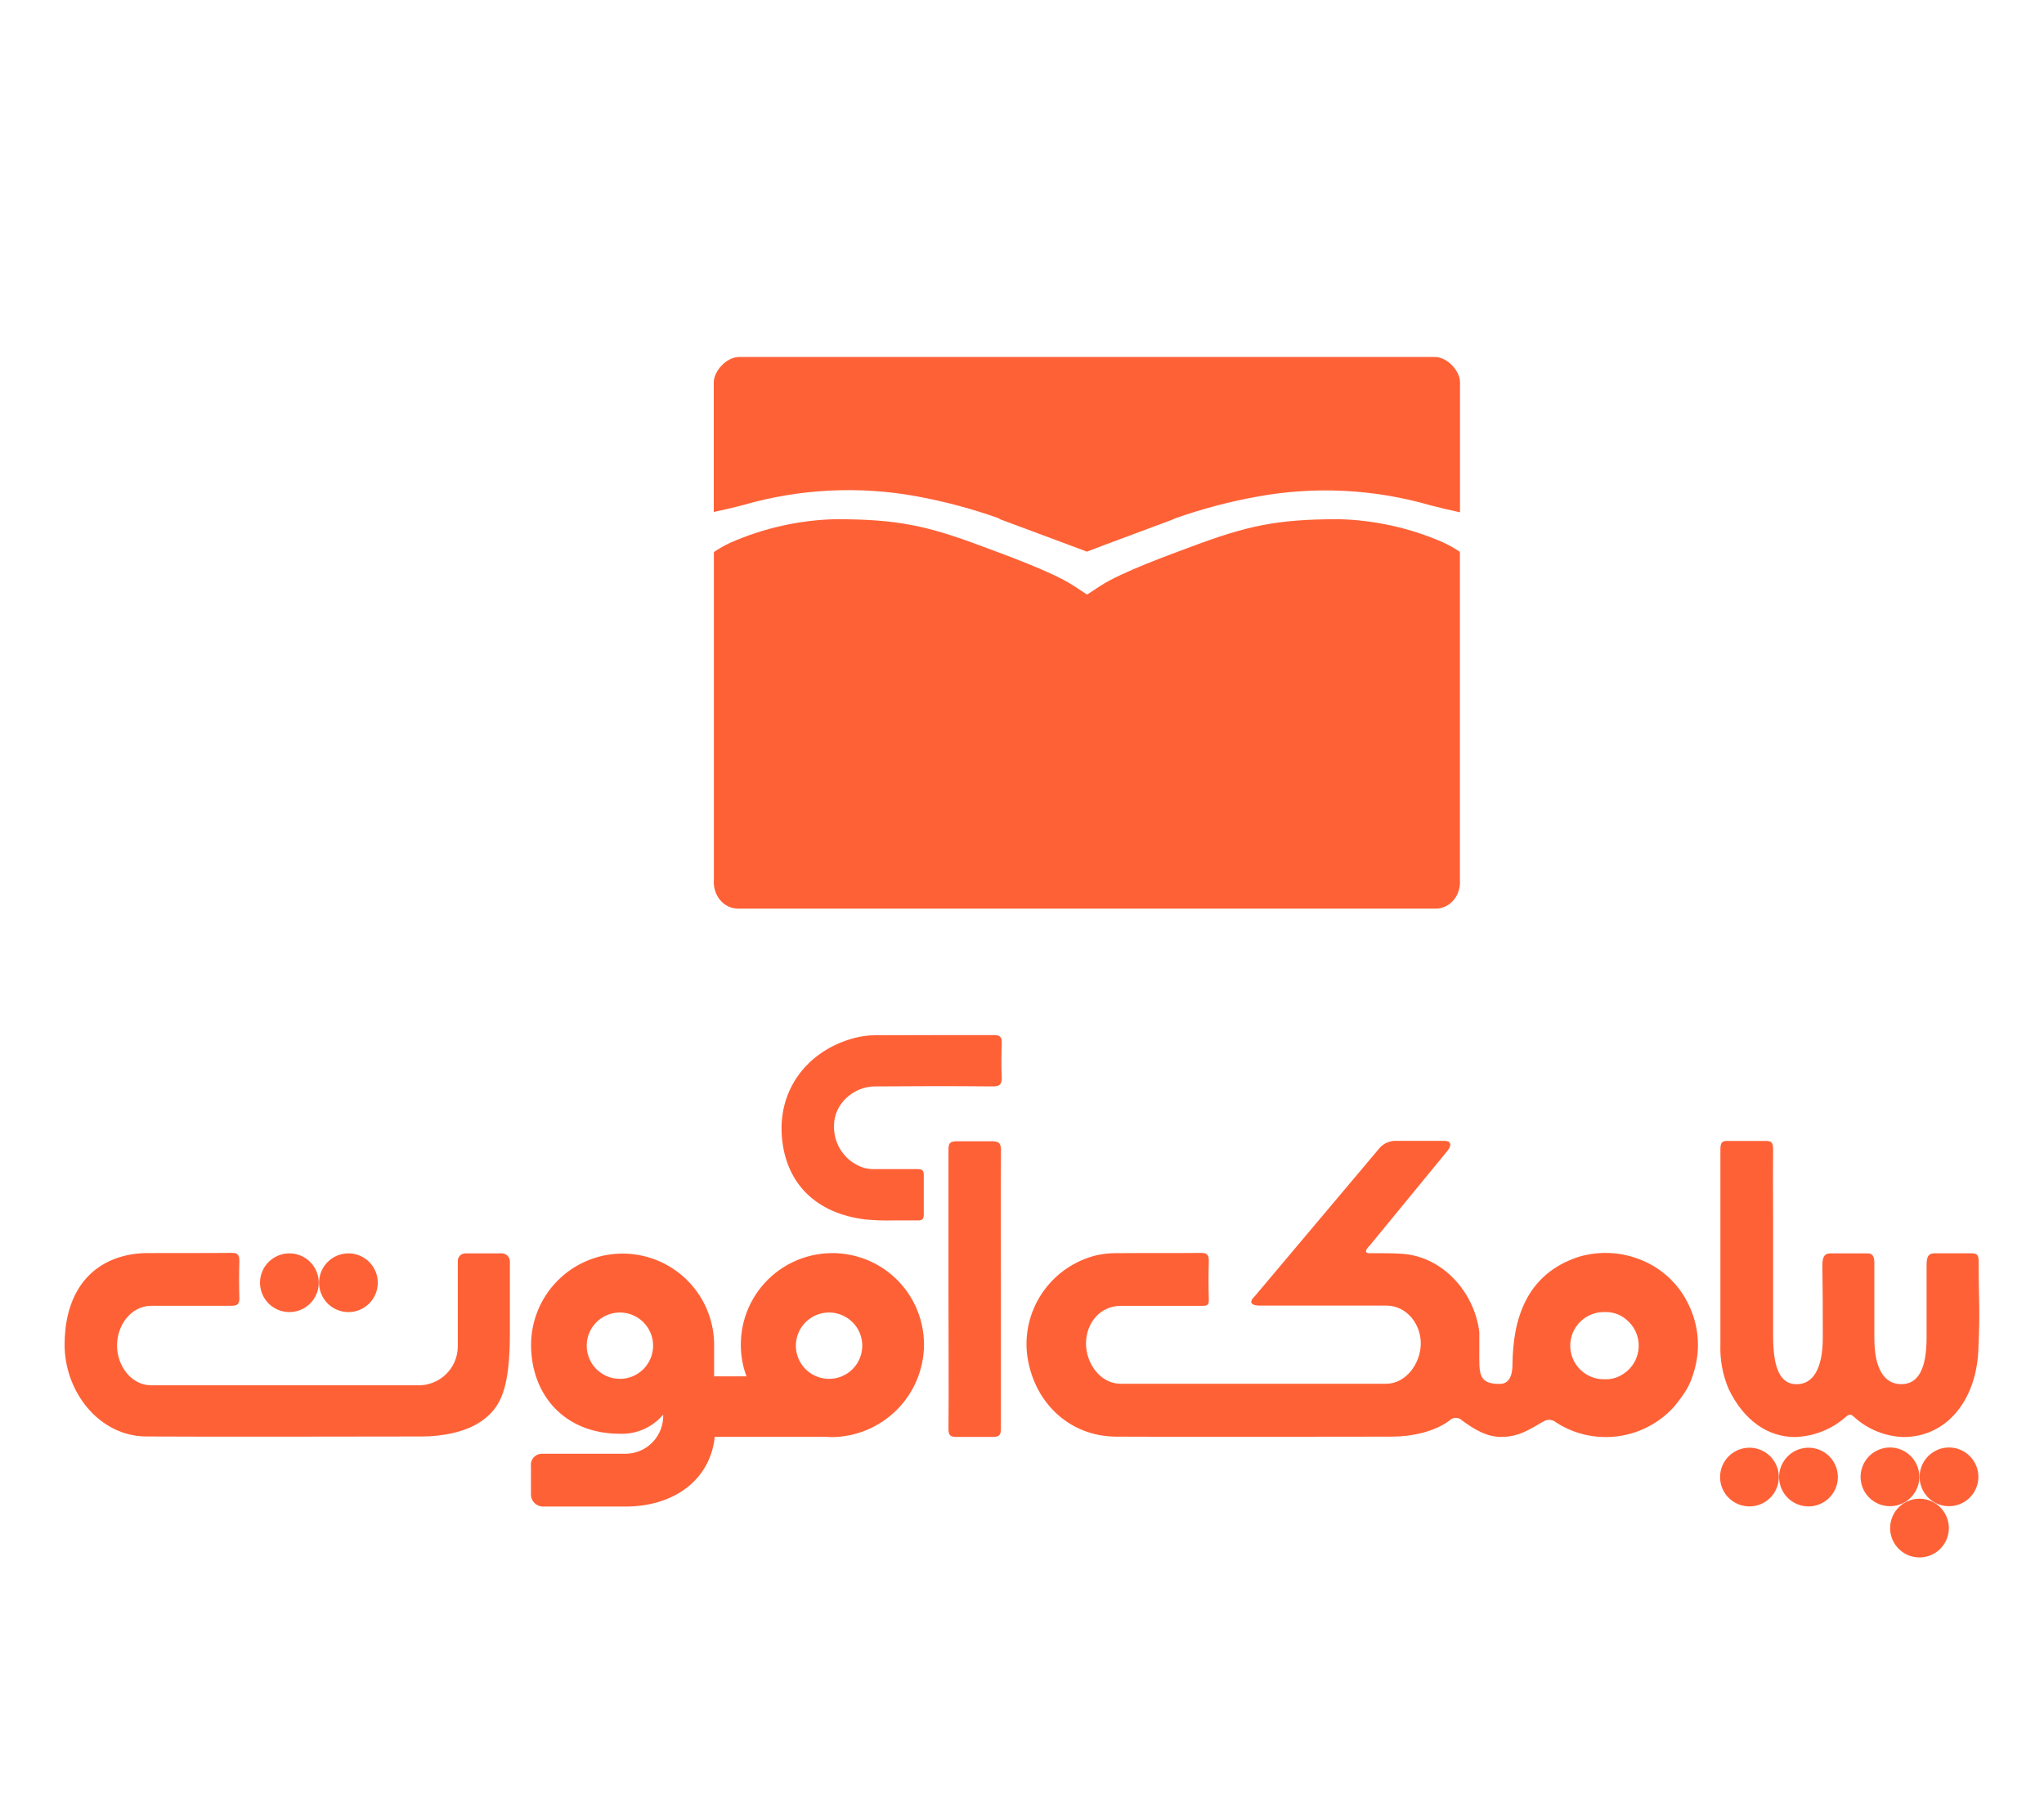 <svg width="63" height="56" viewBox="0 0 63 56" fill="none" xmlns="http://www.w3.org/2000/svg">
<g clip-path="url(#clip0_2589_11992)">
<path d="M56.182 41.219C56.182 40.065 56.181 40.152 56.169 38.999C56.169 38.697 56.248 38.61 56.486 38.625H57.491C57.7 38.613 57.772 38.677 57.771 38.934V41.236C57.771 42.194 58.084 42.656 58.602 42.656C59.12 42.656 59.381 42.194 59.381 41.212C59.381 40.068 59.381 39.958 59.381 38.988C59.381 38.711 59.44 38.607 59.683 38.623H60.763C60.922 38.623 60.988 38.662 60.986 38.873C60.986 40.202 61.036 40.291 60.976 41.616C60.906 43.16 59.996 44.285 58.669 44.285C58.102 44.266 57.561 44.046 57.143 43.664C57.043 43.561 56.98 43.588 56.883 43.671C56.451 44.051 55.899 44.268 55.323 44.285C54.505 44.285 53.75 43.792 53.274 42.791C53.094 42.361 53.009 41.898 53.026 41.434C53.026 38.982 53.026 37.886 53.026 35.434C53.026 35.19 53.083 35.152 53.283 35.161H54.39C54.587 35.154 54.653 35.188 54.651 35.434C54.642 36.641 54.651 36.49 54.651 37.696V41.188C54.651 42.233 54.906 42.658 55.374 42.658C55.883 42.658 56.182 42.177 56.182 41.219Z" fill="#FF6136"/>
<path d="M16.757 46.427H19.292C20.709 46.427 21.885 45.657 22.031 44.277H25.422L25.626 44.288C26.38 44.284 27.102 43.984 27.637 43.452C28.171 42.92 28.474 42.199 28.48 41.446C28.481 41.033 28.391 40.625 28.217 40.25C28.044 39.876 27.79 39.544 27.473 39.278C27.157 39.013 26.786 38.819 26.387 38.713C25.988 38.606 25.57 38.588 25.163 38.66C24.756 38.732 24.37 38.892 24.032 39.13C23.694 39.367 23.412 39.676 23.207 40.034C23.001 40.392 22.877 40.791 22.843 41.203C22.808 41.614 22.864 42.028 23.008 42.415H22.01V41.661V41.36C21.986 40.621 21.673 39.922 21.139 39.412C20.604 38.902 19.89 38.622 19.151 38.632C18.411 38.642 17.705 38.942 17.185 39.467C16.665 39.992 16.371 40.7 16.368 41.438C16.368 42.996 17.409 44.184 19.102 44.184C19.356 44.194 19.608 44.147 19.84 44.044C20.072 43.942 20.278 43.788 20.441 43.594C20.446 43.75 20.42 43.904 20.365 44.05C20.309 44.195 20.226 44.327 20.118 44.44C20.011 44.552 19.882 44.642 19.739 44.704C19.597 44.766 19.443 44.799 19.288 44.801H16.723C16.673 44.797 16.623 44.806 16.577 44.824C16.53 44.842 16.489 44.87 16.454 44.907C16.42 44.943 16.395 44.986 16.379 45.034C16.364 45.081 16.359 45.131 16.365 45.181V46.043C16.363 46.094 16.372 46.146 16.392 46.194C16.411 46.242 16.44 46.285 16.477 46.321C16.514 46.357 16.558 46.385 16.606 46.404C16.654 46.422 16.706 46.43 16.757 46.427ZM19.107 42.492C18.904 42.492 18.707 42.432 18.538 42.32C18.37 42.208 18.239 42.048 18.162 41.861C18.084 41.674 18.064 41.469 18.103 41.27C18.143 41.072 18.24 40.89 18.383 40.747C18.526 40.604 18.709 40.507 18.907 40.467C19.106 40.428 19.311 40.448 19.498 40.526C19.685 40.603 19.845 40.734 19.957 40.902C20.07 41.07 20.13 41.268 20.13 41.47C20.13 41.741 20.022 42.001 19.83 42.193C19.638 42.385 19.378 42.492 19.107 42.492ZM25.553 42.492C25.351 42.492 25.153 42.432 24.985 42.32C24.817 42.208 24.686 42.048 24.608 41.861C24.531 41.674 24.511 41.469 24.55 41.27C24.59 41.072 24.687 40.89 24.83 40.747C24.973 40.604 25.155 40.507 25.354 40.467C25.552 40.428 25.758 40.448 25.945 40.526C26.132 40.603 26.292 40.734 26.404 40.902C26.517 41.07 26.577 41.268 26.577 41.47C26.577 41.741 26.469 42.001 26.277 42.193C26.085 42.385 25.825 42.492 25.553 42.492Z" fill="#FF6136"/>
<path d="M44.213 11H22.792C22.375 11 22 11.452 22 11.778V15.777C22.3 15.714 22.611 15.643 22.923 15.559C24.653 15.062 26.477 14.971 28.249 15.294C29.108 15.451 29.953 15.677 30.775 15.969L30.831 16.005L33.503 17L34.015 16.804L36.169 16.001L36.206 15.979C37.034 15.686 37.885 15.46 38.751 15.304C40.523 14.979 42.347 15.07 44.077 15.569C44.389 15.652 44.7 15.724 45 15.787V11.778C45.005 11.454 44.63 11 44.213 11Z" fill="#FF6136"/>
<path d="M41.255 16C39.357 16 38.44 16.202 36.72 16.846C36.114 17.073 34.572 17.625 33.92 18.052L33.516 18.316H33.506H33.494L33.085 18.047C32.434 17.62 30.891 17.067 30.285 16.841C28.57 16.197 27.655 16 25.754 16C24.643 16.026 23.546 16.271 22.514 16.723C22.337 16.805 22.166 16.902 22.003 17.013V27.114C21.994 27.226 22.006 27.339 22.039 27.445C22.071 27.551 22.123 27.649 22.192 27.732C22.26 27.815 22.344 27.882 22.437 27.928C22.53 27.974 22.631 27.999 22.733 28H44.267C44.37 27.999 44.47 27.974 44.563 27.928C44.656 27.882 44.74 27.815 44.808 27.732C44.877 27.649 44.929 27.551 44.961 27.445C44.994 27.339 45.006 27.226 44.997 27.114V17.007C44.834 16.897 44.663 16.8 44.486 16.717C43.456 16.268 42.362 16.025 41.255 16Z" fill="#FF6136"/>
<path d="M44.501 35.157H43.003C42.907 35.158 42.812 35.181 42.725 35.223C42.638 35.265 42.562 35.326 42.502 35.401L38.669 39.952C38.669 39.952 38.346 40.235 38.848 40.235H42.734C43.348 40.235 43.8 40.8 43.791 41.414C43.782 42.028 43.329 42.642 42.725 42.643C39.997 42.643 37.268 42.643 34.538 42.643C33.92 42.643 33.467 42.019 33.473 41.393C33.479 40.767 33.908 40.244 34.543 40.243C35.364 40.243 36.185 40.243 37.006 40.243C37.194 40.243 37.264 40.243 37.258 40.047C37.246 39.602 37.246 39.302 37.258 38.858C37.258 38.666 37.2 38.608 37.009 38.611C36.128 38.62 35.246 38.611 34.365 38.619C34.169 38.62 33.974 38.643 33.782 38.687C33.129 38.849 32.556 39.239 32.164 39.786C31.773 40.333 31.59 41.002 31.649 41.672C31.812 43.18 32.936 44.265 34.395 44.273C37.226 44.286 40.059 44.273 42.89 44.273C43.486 44.273 44.201 44.134 44.682 43.772C44.707 43.747 44.737 43.728 44.769 43.714C44.802 43.701 44.837 43.694 44.872 43.694C44.907 43.694 44.942 43.701 44.974 43.714C45.007 43.728 45.036 43.747 45.061 43.772C45.423 44.035 45.808 44.282 46.269 44.282C46.819 44.282 47.147 44.047 47.599 43.79C47.657 43.761 47.722 43.749 47.786 43.757C47.85 43.765 47.91 43.792 47.959 43.834C48.415 44.13 48.947 44.287 49.49 44.286C49.891 44.287 50.288 44.202 50.653 44.038C51.019 43.874 51.346 43.635 51.612 43.335C51.938 42.928 52.098 42.691 52.225 42.222C52.417 41.551 52.354 40.833 52.047 40.206C51.781 39.642 51.33 39.185 50.769 38.911C50.115 38.589 49.365 38.524 48.666 38.729C47.014 39.266 46.632 40.689 46.617 42.046C46.617 42.29 46.57 42.649 46.22 42.649C45.549 42.649 45.595 42.308 45.595 41.634V41.049C45.444 39.807 44.447 38.706 43.196 38.637C42.894 38.619 42.66 38.619 42.262 38.619C42.262 38.619 41.933 38.667 42.22 38.381L44.618 35.459C44.618 35.459 44.868 35.157 44.501 35.157ZM50.041 42.335C49.89 42.44 49.712 42.499 49.528 42.504H49.474C49.334 42.51 49.195 42.487 49.065 42.437C48.935 42.388 48.816 42.312 48.715 42.215C48.615 42.119 48.535 42.003 48.48 41.875C48.426 41.746 48.398 41.609 48.398 41.469C48.398 41.33 48.426 41.192 48.48 41.064C48.535 40.935 48.615 40.82 48.715 40.723C48.816 40.626 48.935 40.551 49.065 40.501C49.195 40.452 49.334 40.429 49.474 40.434H49.52C49.737 40.438 49.946 40.515 50.112 40.654C50.242 40.756 50.345 40.886 50.414 41.036C50.483 41.185 50.515 41.349 50.508 41.513C50.501 41.677 50.455 41.838 50.374 41.981C50.293 42.124 50.179 42.245 50.041 42.335Z" fill="#FF6136"/>
<path d="M28.768 31.899C29.391 31.899 30.016 31.899 30.639 31.899C30.82 31.899 30.879 31.954 30.875 32.134C30.864 32.551 30.859 32.776 30.875 33.189C30.884 33.41 30.823 33.482 30.591 33.48C29.384 33.468 28.176 33.471 26.969 33.48C26.32 33.48 25.706 34.007 25.706 34.687C25.696 34.974 25.78 35.256 25.946 35.491C26.111 35.726 26.349 35.9 26.623 35.988C26.739 36.019 26.858 36.033 26.978 36.028C27.396 36.028 27.834 36.028 28.253 36.028C28.372 36.028 28.472 36.028 28.472 36.197V37.438C28.472 37.554 28.428 37.61 28.306 37.609H27.529C27.235 37.617 26.94 37.606 26.648 37.577C25.194 37.393 24.22 36.512 24.099 35.033C23.978 33.554 24.905 32.368 26.332 31.988C26.547 31.931 26.768 31.902 26.99 31.903L28.768 31.899Z" fill="#FF6136"/>
<path d="M30.85 39.724C30.85 41.156 30.85 42.589 30.85 44.023C30.85 44.23 30.8 44.282 30.58 44.282H29.506C29.296 44.282 29.233 44.246 29.234 44.029C29.245 42.706 29.234 41.385 29.234 40.063C29.234 38.519 29.234 36.977 29.234 35.433C29.234 35.225 29.281 35.17 29.501 35.17H30.55C30.779 35.17 30.852 35.21 30.852 35.451C30.844 36.876 30.85 38.3 30.85 39.724Z" fill="#FF6136"/>
<path d="M15.447 38.625H14.343C14.31 38.625 14.278 38.632 14.248 38.645C14.218 38.658 14.191 38.678 14.169 38.702C14.147 38.726 14.131 38.755 14.12 38.786C14.11 38.817 14.107 38.85 14.11 38.883C14.11 38.883 14.11 40.703 14.11 41.511C14.107 41.671 14.072 41.83 14.006 41.977C13.941 42.124 13.846 42.256 13.729 42.366C13.612 42.476 13.473 42.562 13.322 42.617C13.172 42.673 13.011 42.698 12.85 42.691C10.122 42.691 7.393 42.691 4.663 42.691C4.045 42.691 3.607 42.088 3.607 41.464C3.607 40.84 4.036 40.243 4.663 40.241C5.484 40.241 6.307 40.241 7.128 40.241C7.315 40.241 7.384 40.191 7.378 39.995C7.366 39.552 7.366 39.3 7.378 38.857C7.378 38.664 7.321 38.607 7.129 38.61C6.25 38.619 5.368 38.61 4.487 38.617C4.29 38.619 4.095 38.642 3.903 38.685C2.569 38.987 1.991 40.09 1.991 41.443C1.991 42.88 3.047 44.261 4.51 44.268C7.341 44.282 10.173 44.268 13.004 44.268C13.608 44.268 14.349 44.14 14.842 43.793C15.431 43.379 15.716 42.819 15.716 41.051V38.877C15.716 38.842 15.709 38.808 15.696 38.776C15.682 38.744 15.662 38.716 15.637 38.692C15.612 38.668 15.582 38.65 15.549 38.639C15.517 38.627 15.482 38.622 15.447 38.625Z" fill="#FF6136"/>
<path d="M53.016 45.518C53.016 45.697 53.069 45.872 53.168 46.021C53.268 46.17 53.409 46.285 53.575 46.354C53.74 46.422 53.922 46.44 54.098 46.406C54.273 46.37 54.435 46.284 54.561 46.158C54.688 46.031 54.774 45.87 54.809 45.695C54.844 45.519 54.826 45.337 54.758 45.172C54.689 45.007 54.573 44.865 54.424 44.766C54.275 44.667 54.1 44.614 53.921 44.614C53.681 44.614 53.45 44.709 53.281 44.879C53.111 45.048 53.016 45.278 53.016 45.518Z" fill="#FF6136"/>
<path d="M54.835 45.518C54.835 45.697 54.889 45.872 54.988 46.021C55.087 46.17 55.229 46.285 55.394 46.354C55.56 46.422 55.742 46.44 55.917 46.406C56.093 46.37 56.255 46.284 56.381 46.158C56.508 46.031 56.594 45.87 56.629 45.695C56.664 45.519 56.646 45.337 56.577 45.172C56.509 45.007 56.393 44.865 56.244 44.766C56.095 44.667 55.92 44.614 55.741 44.614C55.501 44.614 55.27 44.709 55.101 44.879C54.931 45.048 54.835 45.278 54.835 45.518Z" fill="#FF6136"/>
<path d="M57.347 45.512C57.347 45.691 57.4 45.866 57.499 46.015C57.599 46.163 57.74 46.279 57.906 46.348C58.071 46.416 58.253 46.434 58.429 46.399C58.604 46.364 58.766 46.278 58.892 46.152C59.019 46.025 59.105 45.864 59.14 45.689C59.175 45.513 59.157 45.331 59.089 45.166C59.02 45.001 58.904 44.859 58.755 44.76C58.606 44.66 58.431 44.607 58.252 44.607C58.012 44.607 57.782 44.703 57.612 44.872C57.442 45.042 57.347 45.272 57.347 45.512Z" fill="#FF6136"/>
<path d="M59.166 45.512C59.166 45.691 59.22 45.866 59.319 46.015C59.419 46.163 59.56 46.279 59.725 46.348C59.891 46.416 60.073 46.434 60.249 46.399C60.424 46.364 60.586 46.278 60.712 46.152C60.839 46.025 60.925 45.864 60.96 45.689C60.995 45.513 60.977 45.331 60.908 45.166C60.84 45.001 60.724 44.859 60.575 44.76C60.426 44.66 60.251 44.607 60.072 44.607C59.832 44.607 59.602 44.703 59.432 44.872C59.262 45.042 59.166 45.272 59.166 45.512Z" fill="#FF6136"/>
<path d="M58.257 47.091C58.257 47.27 58.31 47.445 58.409 47.593C58.509 47.742 58.65 47.858 58.816 47.927C58.981 47.995 59.163 48.013 59.339 47.978C59.514 47.943 59.676 47.857 59.802 47.731C59.929 47.604 60.015 47.443 60.05 47.267C60.085 47.092 60.067 46.91 59.998 46.745C59.93 46.579 59.814 46.438 59.665 46.339C59.516 46.239 59.341 46.186 59.162 46.186C58.922 46.186 58.691 46.282 58.522 46.451C58.352 46.621 58.257 46.851 58.257 47.091Z" fill="#FF6136"/>
<path d="M8.014 39.529C8.014 39.708 8.067 39.883 8.166 40.032C8.266 40.181 8.407 40.297 8.573 40.365C8.738 40.434 8.92 40.452 9.096 40.417C9.271 40.382 9.433 40.296 9.559 40.169C9.686 40.043 9.772 39.881 9.807 39.706C9.842 39.53 9.824 39.349 9.756 39.183C9.687 39.018 9.571 38.877 9.422 38.777C9.273 38.678 9.098 38.625 8.919 38.625C8.679 38.625 8.449 38.72 8.279 38.89C8.109 39.059 8.014 39.289 8.014 39.529Z" fill="#FF6136"/>
<path d="M9.834 39.529C9.834 39.708 9.887 39.883 9.986 40.032C10.086 40.181 10.227 40.297 10.393 40.365C10.558 40.434 10.74 40.452 10.916 40.417C11.091 40.382 11.253 40.296 11.379 40.169C11.506 40.043 11.592 39.881 11.627 39.706C11.662 39.53 11.644 39.349 11.575 39.183C11.507 39.018 11.391 38.877 11.242 38.777C11.093 38.678 10.918 38.625 10.739 38.625C10.499 38.625 10.269 38.72 10.099 38.89C9.929 39.059 9.834 39.289 9.834 39.529Z" fill="#FF6136"/>
</g>
<defs>
<clipPath id="clip0_2589_11992">
<rect width="59" height="40" fill="white" transform="translate(2 8)"/>
</clipPath>
</defs>
</svg>
